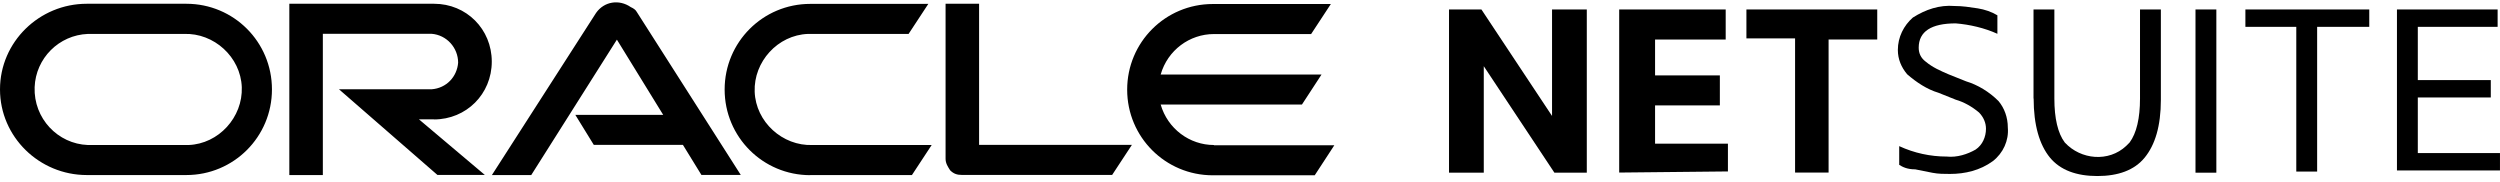 <svg width="384" height="28" viewBox="0 0 384 28" fill="none" xmlns="http://www.w3.org/2000/svg">
<path d="M222.569 26.524V1.454H227.545L238.394 17.811V1.454H243.732V26.524H238.756L227.908 10.167V26.524H222.569Z" fill="black"/>
<path d="M248.708 26.524V1.454H265.066V6.068H254.218V11.577H264.17V16.191H254.218V22.063H265.409V26.333L248.708 26.505V26.524Z" fill="black"/>
<path d="M275.724 26.524V5.896H268.25V1.454H288.345V6.068H280.871V26.505H275.724V26.524Z" fill="black"/>
<path d="M291.719 25.286V22.446C294.026 23.513 296.524 24.047 299.002 24.047C300.604 24.219 302.205 23.685 303.445 22.98C304.512 22.274 305.046 21.016 305.046 19.777C305.046 18.881 304.684 18.004 303.978 17.279C302.911 16.383 301.672 15.678 300.413 15.316L297.744 14.248C295.971 13.714 294.369 12.646 292.94 11.407C292.044 10.34 291.51 9.101 291.51 7.671C291.51 5.707 292.406 3.934 293.817 2.695C295.78 1.456 297.897 0.731 300.223 0.922C301.462 0.922 302.529 1.093 303.788 1.284C304.855 1.456 305.923 1.818 306.8 2.352V5.192C304.836 4.296 302.529 3.762 300.394 3.591C296.657 3.591 294.713 4.83 294.713 7.328C294.713 8.224 295.075 8.929 295.78 9.463C296.848 10.359 298.087 10.893 299.326 11.426L301.996 12.494C303.769 13.028 305.542 14.095 306.972 15.525C307.868 16.593 308.402 18.023 308.402 19.605C308.573 21.569 307.696 23.513 306.095 24.753C304.131 26.182 301.824 26.716 299.517 26.716C298.621 26.716 297.744 26.716 296.848 26.544C295.952 26.373 295.075 26.182 294.179 26.011C292.94 26.011 292.234 25.648 291.7 25.305L291.719 25.286Z" fill="black"/>
<path d="M312.348 15.142V1.454H315.551V15.142C315.551 18.174 316.085 20.48 317.153 21.891C319.631 24.56 323.902 24.922 326.571 22.425C326.743 22.253 326.933 22.063 327.105 21.891C328.172 20.461 328.706 18.155 328.706 15.142V1.454H331.909V15.314C331.909 19.394 331.013 22.253 329.431 24.198C327.829 26.162 325.332 27.039 322.148 27.039C318.964 27.039 316.466 26.143 314.865 24.198C313.263 22.234 312.367 19.222 312.367 15.123L312.348 15.142Z" fill="black"/>
<path d="M337.228 26.524V1.454H340.431V26.524H337.228Z" fill="black"/>
<path d="M352.71 26.524V4.123H344.893V1.454H363.92V4.123H355.913V26.352H352.71V26.524Z" fill="black"/>
<path d="M368.172 26.524V1.454H383.634V4.123H371.375V12.302H382.585V14.971H371.375V23.512H383.996V26.181H368.172V26.543V26.524Z" fill="black"/>
<path d="M88.349 17.641H101.866L94.755 6.088L81.6 26.887H75.556L91.552 1.989C92.791 0.216 95.098 -0.146 96.89 1.093C97.252 1.264 97.596 1.455 97.786 1.798L113.782 26.868H107.738L104.898 22.255H91.209L88.368 17.641H88.349ZM150.388 22.255V0.578H145.24V24.39C145.24 25.095 145.602 25.629 145.946 26.163C146.479 26.697 147.013 26.868 147.719 26.868H170.826L173.857 22.255H150.388ZM66.653 18.346C71.629 18.346 75.537 14.438 75.537 9.462C75.537 4.486 71.648 0.578 66.672 0.578H44.441V26.887H49.589V5.192H66.29C68.597 5.363 70.37 7.327 70.37 9.634C70.199 11.769 68.597 13.542 66.29 13.714H52.068L67.186 26.868H74.469L64.346 18.327H66.653V18.346ZM13.327 26.887H28.617C35.9 26.887 41.772 21.015 41.772 13.733C41.772 6.45 35.919 0.578 28.617 0.578H13.327C6.044 0.578 0 6.431 0 13.733C0 21.034 6.044 26.887 13.327 26.887ZM28.255 22.274H13.498C8.884 22.102 5.148 18.194 5.319 13.389C5.491 8.947 9.056 5.382 13.498 5.211H28.255C32.869 5.039 36.968 8.757 37.139 13.389C37.311 18.003 33.593 22.102 28.96 22.274H28.255ZM124.421 26.887H140.073L143.105 22.274H124.802C120.188 22.445 116.089 18.728 115.918 14.095C115.746 9.481 119.464 5.382 124.097 5.211H139.559L142.59 0.597H124.459C117.176 0.597 111.304 6.469 111.304 13.752C111.304 21.034 117.176 26.906 124.459 26.906L124.421 26.887ZM186.459 22.274C182.723 22.274 179.348 19.776 178.28 16.059H199.977L202.989 11.445H178.28C179.348 7.708 182.723 5.23 186.459 5.23H201.388L204.419 0.616H186.288C179.005 0.616 173.133 6.488 173.133 13.771C173.133 21.053 179.005 26.925 186.288 26.925H201.941L204.953 22.312H186.459V22.274Z" fill="black"/>
</svg>
